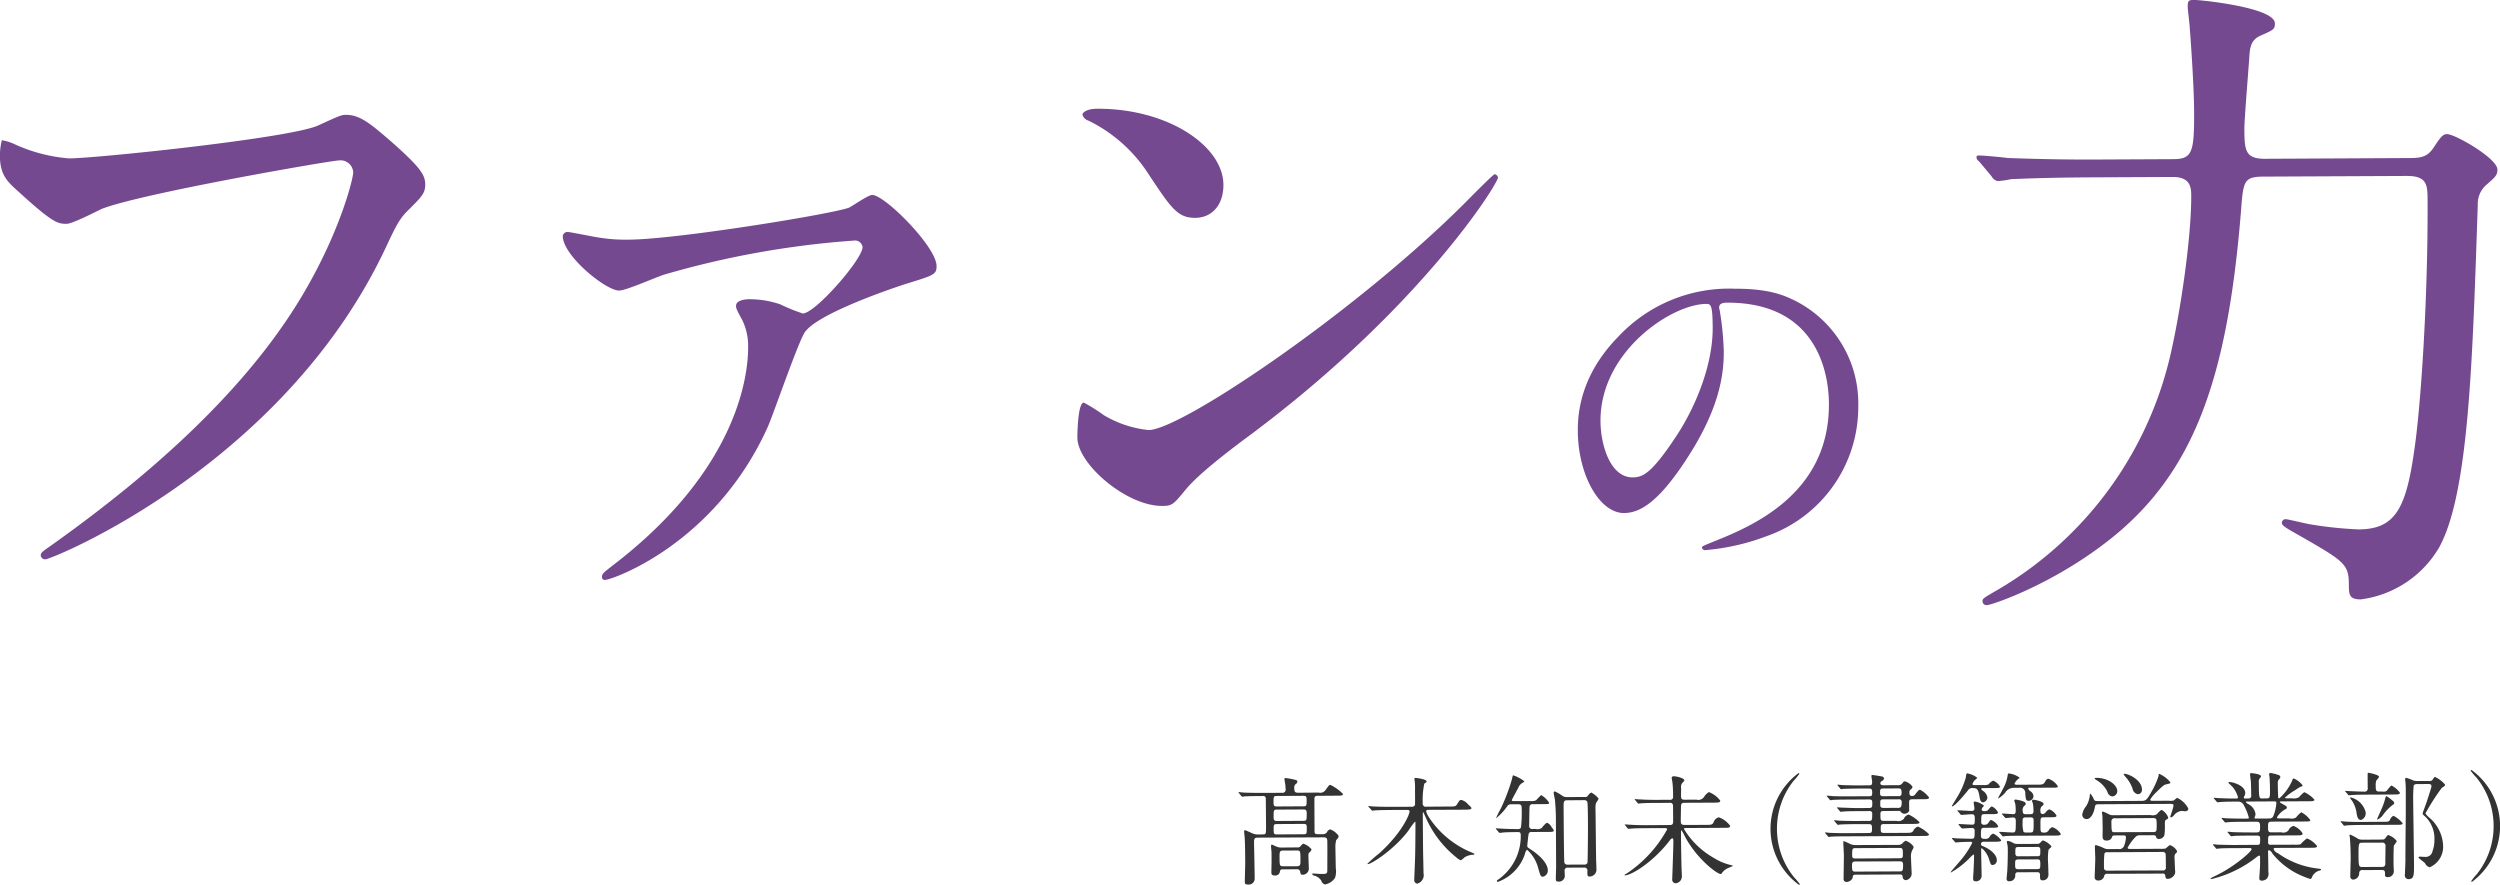 <svg id="fan_ttl" xmlns="http://www.w3.org/2000/svg" width="340.718" height="120.59" viewBox="0 0 340.718 120.59">
  <defs>
    <style>
      .cls-1 {
        fill: #754990;
      }

      .cls-1, .cls-2 {
        fill-rule: evenodd;
      }

      .cls-2 {
        fill: #333;
      }
    </style>
  </defs>
  <path id="ファンの力" class="cls-1" d="M814.559,2857.36a9.39,9.39,0,0,0-.26,2.07c0.012,2.61.916,3.51,2.633,5.03,4.7,4.3,5.328,4.3,6.5,4.29,0.72,0,3.951-1.64,4.669-2,5.209-2.1,31.371-6.63,32.361-6.63a1.727,1.727,0,0,1,1.987,1.61c0,0.9-1.675,7.48-6.048,15.24-7.138,12.81-19.769,24.75-35.373,35.8-0.9.63-1.166,0.82-1.164,1.18a0.594,0.594,0,0,0,.632.53c0.9,0,32.242-12.75,46.231-42.15,1.693-3.61,2.049-4.33,3.482-5.69,1.612-1.63,2.06-2.08,2.055-3.25-0.006-1.26-.551-2.24-4.616-5.83-2.8-2.41-4.246-3.67-6.225-3.66-0.63.01-.989,0.19-3.773,1.46-3.861,1.73-30.211,4.46-33.9,4.48a21.974,21.974,0,0,1-7.477-1.95A6.271,6.271,0,0,0,814.559,2857.36Zm77.171,12.51a0.639,0.639,0,0,0-.718.55c0.013,2.7,5.883,7.44,7.683,7.43,0.99-.01,5.21-1.91,6.2-2.19a123.066,123.066,0,0,1,25.8-4.62,1.03,1.03,0,0,1,1.174.89c0.008,1.62-6.436,9.03-8.145,9.04a23.147,23.147,0,0,1-3.065-1.24,13.06,13.06,0,0,0-4.232-.7c-0.45,0-1.8.1-1.8,0.9,0,0.36.093,0.54,0.819,1.89a8.041,8.041,0,0,1,.827,3.69c0.015,3.33-1,16.38-18.307,29.69-1.524,1.18-1.614,1.27-1.611,1.72a0.363,0.363,0,0,0,.451.36c0.9-.01,14.913-4.84,22.127-20.81,0.8-1.8,3.908-10.9,4.979-12.8,1.428-2.52,11.579-5.99,13.825-6.72,3.863-1.19,4.223-1.28,4.217-2.45-0.012-2.61-7.063-9.69-8.772-9.68-0.54,0-2.6,1.45-3.141,1.72-1.976.82-23.464,4.34-30.032,4.37a22.857,22.857,0,0,1-4.41-.34C895.062,2870.49,892,2869.87,891.73,2869.87Zm89.318-6.44c-0.025-5.31-7.606-10.41-17.234-10.36-1.259,0-1.977.46-1.975,0.82a1.2,1.2,0,0,0,.813.8,20.314,20.314,0,0,1,8.222,7.34c2.99,4.49,3.9,5.93,6.326,5.91C979.539,2867.93,981.061,2866.13,981.048,2863.43Zm37.422-.99a0.578,0.578,0,0,0-.45-0.45c-0.18,0-2.69,2.54-4.12,3.98-14.866,14.83-38.635,30.87-43.043,30.89a14.8,14.8,0,0,1-6.128-2.04,22.517,22.517,0,0,0-2.707-1.7c-0.81.01-.881,4.15-0.878,4.78,0.017,3.6,6.7,9.33,11.56,9.3,1.35,0,1.529-.18,3.229-2.26,1.879-2.26,6.451-5.7,8.783-7.42C1008.03,2880.13,1018.48,2863.25,1018.47,2862.44Zm31.19,17.06c13.65-.06,13.9,11.84,13.91,13.79,0.06,12.45-10.77,16.8-15.96,18.87-1.24.51-1.34,0.56-1.34,0.71a0.412,0.412,0,0,0,.5.35,30.574,30.574,0,0,0,8.29-1.89,18.647,18.647,0,0,0,12.51-17.66,15.675,15.675,0,0,0-8.76-14.51c-1.41-.69-3.51-1.58-8.06-1.56a20.664,20.664,0,0,0-15.92,6.57c-4.97,5.08-5.5,10.13-5.48,12.78,0.02,6.1,3,11.24,6.3,11.22,2-.01,4.54-1.22,8.51-7.34,4.37-6.67,5.1-11.32,5.08-14.67a39.568,39.568,0,0,0-.52-5.4c0-.2-0.11-0.4-0.11-0.55C1048.61,2879.91,1048.66,2879.51,1049.66,2879.5Zm-2.8.17c0.65-.01.85,0.24,0.87,3.24,0.02,4.95-2.2,10.51-4.83,14.58-3.43,5.21-4.63,5.82-6.08,5.82-3.05.02-4.37-4.43-4.38-7.68C1032.39,2886.18,1042.11,2879.69,1046.86,2879.67Zm95.41-17.44c2.87-.02,2.88,1.24,2.89,3.4,0.06,13.59-.95,28.27-1.82,34.03-1.13,8.01-2.65,10.72-7.6,10.74a53.666,53.666,0,0,1-6.57-.69c-0.54-.08-3.06-0.7-3.33-0.7a0.5,0.5,0,0,0-.54.45c0,0.36.18,0.54,2.26,1.7,6.22,3.57,6.85,3.93,6.87,6.72,0,1.35.01,2.07,1.63,2.06a14.526,14.526,0,0,0,10.67-7.07c4.1-7.4,4.56-25.94,5.27-46.64a3.458,3.458,0,0,1,1.07-2.7c1.25-1.09,1.61-1.36,1.61-2.17-0.01-1.53-5.78-4.84-6.86-4.83-0.54,0-.81.27-1.88,1.9-0.81,1.17-1.62,1.36-3.24,1.36l-19.7.1c-2.7.01-2.79-1.16-2.81-4.04,0-1.44.59-8.37,0.68-9.9,0.08-1.44.34-2.26,1.42-2.8,1.89-.82,2.07-0.91,2.06-1.72-0.01-2.16-10.09-3.19-10.99-3.19-0.72,0-.9.09-0.89,0.9,0,0.45.28,2.52,0.28,2.97,0.09,0.99.58,7.83,0.59,11.25,0.03,5.67-.24,6.57-2.85,6.58l-10.25.05c-4.23.02-7.92-.05-12.33-0.21-0.54-.09-3.33-0.35-3.96-0.34a0.239,0.239,0,0,0-.27.27,0.757,0.757,0,0,0,.36.54l1.72,2.06a1.206,1.206,0,0,0,.81.62,13.653,13.653,0,0,0,1.89-.27c0.9-.01,3.51-0.2,11.34-0.24l10.61-.05c2.43-.01,2.53,1.43,2.54,2.51,0.02,5.76-1.46,15.85-2.87,21.88a50.152,50.152,0,0,1-23.52,31.88c-1.88,1.09-2.06,1.18-2.06,1.54a0.547,0.547,0,0,0,.63.54c0.54,0,8.63-2.65,16.43-8.72,11.65-9.05,16.27-21.85,18.15-44.72,0.33-4.32.33-4.95,3.12-4.96Z" transform="translate(-814.312 -2838.25)"/>
  <path id="髙木知未_書籍営業部_" data-name="髙木知未（書籍営業部）" class="cls-2" d="M993.9,2951.94c-0.256,0-.432-0.05-0.433-0.35l-0.02-4.27c0-.44,0-0.61.477-0.61l2.56-.02c0.544,0,.864,0,0.863-0.23a6.039,6.039,0,0,0-1.718-1.24c-0.176.01-.223,0.09-0.669,0.71a0.877,0.877,0,0,1-.926.34l-2.785.02c-0.432,0-.544-0.1-0.547-0.66a0.64,0.64,0,0,1,.126-0.46,0.576,0.576,0,0,0,.3-0.4c0-.18-0.209-0.21-0.385-0.26a9.335,9.335,0,0,0-1.2-.22c-0.128,0-.176.02-0.175,0.15,0,0.09.082,0.56,0.1,0.65a4.863,4.863,0,0,1,.051.68,0.423,0.423,0,0,1-.478.53l-2.976.01c-0.752,0-1.425-.01-2.209-0.04-0.1-.01-0.592-0.06-0.7-0.06a0.045,0.045,0,0,0-.048.05,0.117,0.117,0,0,0,.064.09l0.306,0.37a0.237,0.237,0,0,0,.145.11,1.923,1.923,0,0,0,.335-0.05c0.161,0,.624-0.03,2.033-0.04h0.4a0.348,0.348,0,0,1,.433.27c0,0.08.032,3.51,0.035,4-0.012.87-.012,0.96-0.444,0.96l-0.624.01a1.9,1.9,0,0,1-.8-0.16c-0.064-.03-0.946-0.43-0.994-0.43a0.178,0.178,0,0,0-.127.21c0,0.07.084,0.79,0.084,0.93,0.052,0.82.06,2.51,0.064,3.41,0,0.35-.054,2.1-0.052,2.5,0,0.19,0,.36.45,0.36a0.8,0.8,0,0,0,.892-0.82c0-.69-0.067-4.08-0.087-4.85,0-.48,0-0.72.477-0.72l9.009-.04c0.48,0,.5.25,0.5,0.6,0.019,0.56,0,3.27,0,3.89,0,0.5-.157.5-0.845,0.5-0.16,0-.881-0.06-1.041-0.06-0.064,0-.176.01-0.176,0.07a0.336,0.336,0,0,0,.305.22,1.628,1.628,0,0,1,.948.7,0.688,0.688,0,0,0,.5.5,2.112,2.112,0,0,0,1.356-.89,2.768,2.768,0,0,0,.106-1.35c0-.36-0.042-2.19-0.044-2.61a4.034,4.034,0,0,1,.106-1.21,0.879,0.879,0,0,0,.334-0.55,2.48,2.48,0,0,0-1.157-.9,0.694,0.694,0,0,0-.446.4,0.677,0.677,0,0,1-.527.26H993.9Zm-5.545-1.8c-0.464,0-.465-0.19-0.467-0.61,0-.84,0-0.94.46-0.94l3.584-.02c0.464,0,.465.19,0.467,0.61,0,0.83,0,.94-0.46.94Zm3.569-3.43c0.416,0,.464.11,0.466,0.58,0,0.75,0,.85-0.46.85l-3.584.02c-0.416,0-.465-0.11-0.467-0.58,0-.75,0-0.85.46-0.85Zm-3.593,5.26c-0.432,0-.432-0.08-0.436-0.85,0-.4,0-0.56.43-0.56l3.648-.02c0.432,0,.433.17,0.435,0.54,0,0.79,0,.87-0.428.87Zm2.695,4.75a0.419,0.419,0,0,1,.481.3c0.05,0.32.067,0.45,0.355,0.45a0.859,0.859,0,0,0,.828-0.76c0-.08-0.055-1.58-0.056-1.87a0.5,0.5,0,0,1,.126-0.41,0.766,0.766,0,0,0,.3-0.42,2.361,2.361,0,0,0-1.14-.78,1.266,1.266,0,0,0-.351.34,0.45,0.45,0,0,1-.431.17l-2.192.02a1.569,1.569,0,0,1-.673-0.13c-0.048-.02-0.593-0.27-0.609-0.27-0.112,0-.128.13-0.127,0.23s0.051,0.65.067,0.75l0.006,1.31c0,0.24-.026,1.25-0.025,1.46,0,0.25.018,0.46,0.482,0.46a0.628,0.628,0,0,0,.686-0.56c0.063-.28.191-0.28,0.447-0.28Zm-0.012-2.56c0.528,0,.528.03,0.534,1.34,0,0.61,0,.8-0.524.81h-1.792c-0.528.01-.529-0.12-0.534-1.16,0-.82,0-0.98.524-0.98Zm17.726-5.97a0.426,0.426,0,0,1-.53-0.5,10.927,10.927,0,0,1,.21-2.62,1.368,1.368,0,0,1,.24-0.18,0.16,0.16,0,0,0,.08-0.14c0-.32-1.41-0.48-1.54-0.48a0.106,0.106,0,0,0-.12.13c0,0.05.06,0.43,0.06,0.51,0.04,0.31.02,1.06,0.02,1.17,0.01,0.24.01,1.78,0,1.88a0.483,0.483,0,0,1-.53.24l-2.7.01c-0.68,0-1.76-.01-2.45-0.05-0.1,0-.53-0.05-0.63-0.05a0.043,0.043,0,0,0-.05.04,0.175,0.175,0,0,0,.07.11l0.34,0.36c0.08,0.1.09,0.12,0.14,0.12,0.07-.01.31-0.04,0.35-0.04,0.58-.05,1.72-0.05,2.15-0.06l2.03-.01c0.37,0,.54,0,0.54.23,0.01,0.3-.96,2.82-4.11,5.67a19.555,19.555,0,0,0-1.64,1.44,0.05,0.05,0,0,0,.06.05c0.48,0,3.57-1.97,5.52-4.55a12.145,12.145,0,0,1,.89-1.23c0.08,0,.08.1,0.08,0.21,0,1.44-.02,3.97-0.05,4.68-0.01.48-.11,2.8-0.11,2.97a0.489,0.489,0,0,0,.39.58,1.19,1.19,0,0,0,.87-1.41c0-.5-0.06-2.66-0.06-3.11-0.01-.77-0.04-4.64-0.04-4.86,0-.31,0-0.36.05-0.36s0.46,0.98.55,1.15a14.257,14.257,0,0,0,3.97,5.01,1.89,1.89,0,0,0,.61.4,2.647,2.647,0,0,0,.53-0.42,2.5,2.5,0,0,1,1.12-.34c0.06,0,.2,0,0.2-0.07,0-.09-0.06-0.11-0.59-0.33a12.8,12.8,0,0,1-5.64-4.76,2.58,2.58,0,0,1-.34-0.75c0-.21.19-0.21,0.32-0.21l4.96-.02c0.53-.01.9-0.01,0.9-0.23a1.519,1.519,0,0,0-.41-0.43,1.808,1.808,0,0,0-.98-0.67c-0.2,0-.25.05-0.6,0.63-0.18.27-.35,0.27-1.09,0.27Zm16.51,3.44c0.53,0,.83,0,0.83-0.19a1.479,1.479,0,0,0-.29-0.43,1.231,1.231,0,0,0-.66-0.64,3.2,3.2,0,0,0-.7.72,1.087,1.087,0,0,1-.88.13l-0.33.01a0.419,0.419,0,0,1-.5-0.51c0-.18.03-2.31,0.05-2.45a0.386,0.386,0,0,1,.46-0.42l1.39-.01c0.74,0,.82,0,0.82-0.19a3.315,3.315,0,0,0-1.08-1.04,7.889,7.889,0,0,0-.7.71,1.709,1.709,0,0,1-.85.1l-2.08.01c-0.27,0-.38,0-0.38-0.13,0-.06.73-1.39,0.87-1.65a1.459,1.459,0,0,1,.46-0.63c0.37-.22.37-0.22,0.37-0.3a5.21,5.21,0,0,0-1.49-.8c-0.07,0-.08.02-0.19,0.52a25.414,25.414,0,0,1-1.52,4.01,13.4,13.4,0,0,0-.63,1.26c0,0.02,0,.04.01,0.04a7.553,7.553,0,0,0,1.47-1.58,0.615,0.615,0,0,1,.57-0.31h0.93c0.5,0,.5.22,0.5,0.73a16.872,16.872,0,0,1-.1,2.45,0.454,0.454,0,0,1-.48.2c-0.83,0-1.7-.03-2.18-0.06-0.11,0-.61-0.04-0.7-0.04-0.03,0-.07,0-0.07.03a0.227,0.227,0,0,0,.07.11l0.32,0.37a0.185,0.185,0,0,0,.15.11c0.09,0,.57-0.07.67-0.07,0.57-.03,1.2-0.03,1.71-0.04,0.29,0,.48,0,0.48.4a7.193,7.193,0,0,1-2.93,5.97c-0.32.22-.32,0.22-0.32,0.3a0.118,0.118,0,0,0,.13.12,6.063,6.063,0,0,0,3.69-3.8,1.049,1.049,0,0,1,.29-0.59,5.13,5.13,0,0,1,1.53,2.55c0.29,1.02.33,1.14,0.65,1.13a0.853,0.853,0,0,0,.65-0.86c-0.01-.85-0.86-1.9-2.4-2.9-0.34-.23-0.4-0.26-0.4-0.45,0-.16.14-1.35,0.17-1.54a0.373,0.373,0,0,1,.46-0.34Zm4.94,4.86a0.411,0.411,0,0,1,.46.51c0,0.63.01,0.71,0.34,0.71a0.951,0.951,0,0,0,.89-1.11c0-.13,0-0.21-0.03-0.98-0.02-.19-0.08-6.87-0.09-7.01a3.294,3.294,0,0,1,.06-0.91,4.869,4.869,0,0,0,.37-0.6,3.148,3.148,0,0,0-1.01-.84,1.148,1.148,0,0,0-.46.45,0.453,0.453,0,0,1-.45.16l-2.43.01a1.02,1.02,0,0,1-.68-0.23,5.457,5.457,0,0,0-.94-0.54,0.172,0.172,0,0,0-.16.22c0,0.13.14,0.74,0.16,0.86,0.1,0.98.14,1.93,0.14,2.73l0.03,6.49c0,0.08-.04,1.3-0.04,1.54,0,0.34.04,0.45,0.36,0.45a0.789,0.789,0,0,0,.86-0.87c0-.08-0.02-0.47-0.02-0.55a0.394,0.394,0,0,1,.44-0.48Zm0-9.19a0.436,0.436,0,0,1,.45.23c0.08,0.2.09,2.69,0.09,3.12,0.01,0.29-.02,5.02-0.07,5.2a0.43,0.43,0,0,1-.44.23l-2.24.01a0.407,0.407,0,0,1-.47-0.32c-0.05-.34-0.09-6.37-0.1-7.49,0-.77,0-0.96.49-0.96Zm11.04,3.81c0.11,0,.29,0,0.29.18a17.073,17.073,0,0,1-5.56,6.04,0.411,0.411,0,0,0-.24.18c0,0.04.02,0.04,0.03,0.04,0.96,0,3.99-1.92,6.19-4.84a0.475,0.475,0,0,1,.29-0.21c0.14,0,.14.27,0.14,0.37,0.01,0.81-.15,4.81-0.15,5.15a0.5,0.5,0,0,0,.43.61,0.933,0.933,0,0,0,.88-0.95c0-.19-0.05-1.15-0.05-1.36-0.02-.61-0.07-3.55-0.07-4.23v-0.59a0.071,0.071,0,0,1,.07-0.08,3.775,3.775,0,0,1,.36.62c1.5,3.04,4.43,5.33,4.99,5.33,0.08,0,.08-0.02.19-0.18a2.121,2.121,0,0,1,.79-0.63c0.12-.05.66-0.27,0.66-0.29,0-.06-0.02-0.06-0.29-0.13a7.346,7.346,0,0,1-2.23-.93,11.167,11.167,0,0,1-4.13-3.97c0-.14.13-0.14,0.24-0.14l5.18-.03c0.61,0,.87,0,0.87-0.27a3.25,3.25,0,0,0-1.54-1.16,0.987,0.987,0,0,0-.72.7c-0.21.32-.29,0.32-1.01,0.33l-2.91.01c-0.5,0-.55-0.17-0.55-0.6,0-.31.03-2,0.04-2.1,0.05-.31.26-0.32,0.51-0.32l3.97-.02c0.61,0,.86-0.01.86-0.28a3.5,3.5,0,0,0-1.55-1.16,1.981,1.981,0,0,0-.66.66,0.947,0.947,0,0,1-1.05.37l-1.55.01c-0.36,0-.52-0.06-0.53-0.43-0.01-.16.01-0.98,0.01-1.15a0.912,0.912,0,0,1,.12-0.66,1.618,1.618,0,0,0,.32-0.38c0-.36-1.19-0.58-1.4-0.57a0.284,0.284,0,0,0-.33.17c0,0.12.1,0.6,0.11,0.71a16.652,16.652,0,0,1,.08,1.85,0.392,0.392,0,0,1-.48.47l-1.79.01c-0.76,0-1.41-.01-2.2-0.06-0.09.01-.59-0.04-0.7-0.04a0.068,0.068,0,0,0-.06.03,0.147,0.147,0,0,0,.08.11l0.3,0.37a0.188,0.188,0,0,0,.15.1c0.04,0,.28-0.04.33-0.04,0.16-.01.63-0.05,2.02-0.05l1.87-.01a0.372,0.372,0,0,1,.47.33c0.01,0.08.02,1.71,0.02,2,0,0.47.01,0.69-.46,0.69l-3.18.02c-0.76,0-1.41-.01-2.2-0.06-0.09,0-.59-0.04-0.7-0.04a0.052,0.052,0,0,0-.06.03,0.188,0.188,0,0,0,.08.11l0.3,0.37a0.176,0.176,0,0,0,.15.09c0.04,0,.27-0.03.33-0.03,0.16-.02.61-0.05,2.02-0.06Zm15.26,0.14a10.5,10.5,0,0,1,2.27-6.59,7.3,7.3,0,0,0,.78-0.95,0.108,0.108,0,0,0-.11-0.1,9.459,9.459,0,0,0,.07,15.24,0.1,0.1,0,0,0,.11-0.09,7.425,7.425,0,0,0-.78-0.94A10.478,10.478,0,0,1,1056.49,2951.25Zm19.87-4.08c0.54,0,.86,0,0.86-0.23a3.635,3.635,0,0,0-1.22-1.05c-0.18,0-.21.05-0.64,0.58a0.5,0.5,0,0,1-.48.26c-0.33,0-.34-0.26-0.34-0.46a0.5,0.5,0,0,1,.15-0.41,0.571,0.571,0,0,0,.28-0.38,1.866,1.866,0,0,0-1.07-.75,0.515,0.515,0,0,0-.32.28,0.658,0.658,0,0,1-.56.25l-1.92.01c-0.21,0-.51.01-0.52-0.27a0.317,0.317,0,0,1,.15-0.27,0.621,0.621,0,0,0,.36-0.39,0.354,0.354,0,0,0-.32-0.27c-0.27-.06-1.2-0.2-1.26-0.2a0.133,0.133,0,0,0-.15.15c0,0.08.1,0.65,0.1,0.76,0.01,0.45-.09.5-0.47,0.5l-1.32.01c-0.75,0-1.4-.01-2.19-0.04-0.09,0-.59-0.06-0.7-0.06a0.043,0.043,0,0,0-.05.05,0.269,0.269,0,0,0,.06.09l0.31,0.37a0.241,0.241,0,0,0,.14.11c0.05,0,.26-0.05.34-0.05,0.16,0,.62-0.03,2.02-0.04h1.39c0.4-.01.48,0.11,0.48,0.59,0,0.44-.14.46-0.45,0.46l-2.8.01c-0.75.01-1.4,0-2.19-.03-0.09-.02-0.59-0.06-0.7-0.06a0.06,0.06,0,0,0-.07.04,1.1,1.1,0,0,0,.08.1l0.31,0.37a0.205,0.205,0,0,0,.14.11c0.05,0,.29-0.04.34-0.05,0.16,0,.61-0.04,2.02-0.04l2.86-.02c0.46,0,.47.18,0.47,0.5,0,0.51,0,.67-0.46.67l-1.4.01c-0.73,0-1.4-.03-2.19-0.06-0.09.01-.59-0.04-0.7-0.04-0.04,0-.05,0-0.05.03a0.156,0.156,0,0,0,.06.11l0.31,0.37a0.219,0.219,0,0,0,.14.1c0.05,0,.29-0.04.34-0.04,0.21-.01.62-0.05,2.03-0.05l1.49-.01a0.338,0.338,0,0,1,.42.4c0,0.81,0,.94-0.46.94l-1.78.01c-0.75,0-1.41-.01-2.19-0.04-0.1-.01-0.61-0.06-0.7-0.06a0.06,0.06,0,0,0-.07.05,0.482,0.482,0,0,0,.08.1l0.31,0.36a0.173,0.173,0,0,0,.14.11c0.05,0,.27-0.03.34-0.04,0.16-.01.61-0.04,2.01-0.05h1.84c0.39-.01.45,0.14,0.45,0.51,0.01,0.51.01,0.7-.42,0.7l-3.03.02c-0.75,0-1.41-.01-2.19-0.04-0.11,0-.61-0.06-0.71-0.06-0.04,0-.06.01-0.06,0.05a0.535,0.535,0,0,0,.07.09l0.32,0.37a0.276,0.276,0,0,0,.13.11c0.06,0,.27-0.05.35-0.05,0.14,0,.61-0.04,2.01-0.04l10.44-.05c0.54,0,.86,0,0.86-0.23a4.837,4.837,0,0,0-1.51-1.05,1.056,1.056,0,0,0-.64.6c-0.22.25-.28,0.25-1.02,0.26l-2.91.01c-0.5,0-.5-0.14-0.5-0.67,0-.37,0-0.54.46-0.54l3.99-.02c0.52-.01.84-0.01,0.84-0.23a4.873,4.873,0,0,0-1.49-1.05,1.033,1.033,0,0,0-.65.58,0.981,0.981,0,0,1-1.01.28h-1.7c-0.48.01-.48-0.09-0.48-0.99,0-.35.27-0.35,0.51-0.35l1.92-.01a0.361,0.361,0,0,1,.35.11,0.556,0.556,0,0,0,.5.27,0.7,0.7,0,0,0,.64-0.39l-0.01-1.23c0-.35.3-0.35,0.5-0.35Zm-5.3-.41c-0.34,0-.52,0-0.52-0.46,0-.5.03-0.59,0.53-0.59l1.95-.01c0.45-.01.45,0.2,0.45,0.68a0.35,0.35,0,0,1-.43.37Zm0.04,1.6c-0.24,0-.53,0-0.53-0.35-0.01-.8-0.01-0.81.52-0.82h1.94a0.355,0.355,0,0,1,.46.36c0.01,0.8-.22.8-0.49,0.8Zm2.07,9.07c0.26,0,.4,0,0.45.3a0.465,0.465,0,0,0,.42.48,0.942,0.942,0,0,0,.81-0.85c0-.07-0.09-1.86-0.09-2.18a1.956,1.956,0,0,1,.17-1.07,1.061,1.061,0,0,0,.19-0.45,2.008,2.008,0,0,0-1.12-.83,2.922,2.922,0,0,0-.5.44,0.965,0.965,0,0,1-.51.13l-5.77.02a1.724,1.724,0,0,1-.73-0.14,8.907,8.907,0,0,0-.88-0.39c-0.06,0-.08.06-0.08,0.16,0,0.17.07,1.47,0.08,1.77,0,0.51-.04,2.74-0.04,3.19a0.39,0.39,0,0,0,.4.44,0.964,0.964,0,0,0,.83-0.54c0.02-.23.02-0.45,0.37-0.45Zm-5.91-2.18c-0.31,0-.52,0-0.52-0.38,0-.92,0-1.03.45-1.03l5.96-.03c0.5,0,.5.11,0.5,1.01,0.01,0.37-.2.4-0.46,0.4Zm-0.06,1.79c-0.4,0-.48-0.06-0.48-0.75-0.01-.45.03-0.62,0.44-0.63l6.03-.02c0.42-.01.49,0.11,0.49,0.6,0,0.77-.14.77-0.51,0.77Zm24.7,0.08c0.24,0,.43,0,0.44.4,0,0.51,0,.72.38,0.71a0.747,0.747,0,0,0,.77-0.77c0-.24-0.04-1.25-0.04-1.45a9.145,9.145,0,0,1,.04-1.91,1.167,1.167,0,0,1,.32-0.34,0.258,0.258,0,0,0,.08-0.17,2.544,2.544,0,0,0-1.16-.81,1.776,1.776,0,0,0-.38.35,0.553,0.553,0,0,1-.4.13l-2.66.01a1.156,1.156,0,0,1-.62-0.14,1.763,1.763,0,0,0-.72-0.27,0.112,0.112,0,0,0-.13.13c0,0.1.1,0.5,0.11,0.58,0.02,0.2.02,0.54,0.02,0.72,0,0.35-.01,1.68-0.08,2.78-0.02.15-.08,0.77-0.08,0.9a0.317,0.317,0,0,0,.37.38,0.768,0.768,0,0,0,.8-0.88,0.35,0.35,0,0,1,.43-0.34Zm0.05-3.44a0.336,0.336,0,0,1,.43.36c0.01,0.82.01,0.9-.42,0.9l-2.55.01a0.344,0.344,0,0,1-.43-0.36c-0.01-.82-0.01-0.9.43-0.9Zm-2.53,3.03c-0.46,0-.47-0.11-0.47-0.75,0-.46.03-0.57,0.46-0.58l2.52-.01c0.4,0,.44.1,0.45,0.56,0,0.66,0,.77-0.45.77Zm4.32-7.08c0.53,0,.85,0,0.85-0.22a1.938,1.938,0,0,0-.98-0.86,1.146,1.146,0,0,0-.48.38,0.525,0.525,0,0,1-.43.26,0.272,0.272,0,0,1-.29-0.32,0.829,0.829,0,0,1,.2-0.77,0.346,0.346,0,0,0,.22-0.29c0-.37-1.36-0.57-1.37-0.57a0.182,0.182,0,0,0-.21.18c0,0.06.13,0.32,0.13,0.38a6.725,6.725,0,0,1,.07,1c0,0.41-.23.41-0.47,0.41l-0.54.01c-0.3,0-.45-0.07-0.45-0.4a0.738,0.738,0,0,1,.21-0.74,0.417,0.417,0,0,0,.2-0.3c0-.37-1.34-0.56-1.36-0.56a0.175,0.175,0,0,0-.21.16c0,0.07.12,0.32,0.13,0.39a5.949,5.949,0,0,1,.07.94c0,0.21,0,.5-0.33.5-0.24,0-1.28-.09-1.49-0.09a0.067,0.067,0,0,0-.07.05,0.211,0.211,0,0,0,.07.09l0.32,0.37a0.205,0.205,0,0,0,.14.11c0.12,0,.85-0.08,1-0.08,0.36,0,.37.27,0.37,0.52,0,1.4-.01,1.52-0.41,1.53-0.27,0-1.54-.09-1.79-0.09-0.04,0-.07.01-0.07,0.05a0.211,0.211,0,0,0,.07.09l0.32,0.37a0.162,0.162,0,0,0,.14.11,1.993,1.993,0,0,0,.34-0.05c0.56-.03,1.63-0.04,2.01-0.04l4.66-.02c0.54,0,.87-0.01.86-0.23a2.274,2.274,0,0,0-1.14-.92,0.934,0.934,0,0,0-.52.45,0.677,0.677,0,0,1-.66.29c-0.45,0-.45-0.11-0.45-1.02,0-.96-0.01-1.06.44-1.06Zm-4.29-4.01a0.723,0.723,0,0,1,.88.8c0.07,0.8.09,0.97,0.47,0.97a0.656,0.656,0,0,0,.65-0.66,0.872,0.872,0,0,0-.43-0.65,0.658,0.658,0,0,1-.29-0.37c0-.1.03-0.1,0.29-0.1l2.88-.01c0.76,0,.86,0,0.86-0.21a2.5,2.5,0,0,0-1.29-1.01,0.547,0.547,0,0,0-.41.37c-0.25.42-.38,0.44-1.07,0.44l-2.8.01c-0.22.01-.32-0.06-0.32-0.17a2.017,2.017,0,0,1,.52-0.64,0.216,0.216,0,0,0,.16-0.16,3.11,3.11,0,0,0-1.47-.57c-0.1,0-.11.03-0.16,0.33a5.527,5.527,0,0,1-.68,1.86c-0.09.21-.63,1.13-0.63,1.24a3.467,3.467,0,0,0,.98-0.81,1.385,1.385,0,0,1,1.22-.66h0.64Zm1.03,6.09a0.7,0.7,0,0,1-.38-0.07,4,4,0,0,1-.13-1.38c-0.01-.45-0.01-0.61.49-0.61h0.53c0.48-.01.48,0.15,0.48,0.59,0.01,1.47-.03,1.47-0.51,1.47h-0.48Zm-4.46-6.06c0.77,0,.85,0,0.85-0.21a1.785,1.785,0,0,0-.92-0.8,1.661,1.661,0,0,0-.63.52,1.706,1.706,0,0,1-.74.08l-1.12.01c-0.16,0-.32,0-0.32-0.16a1.528,1.528,0,0,1,.3-0.51,1.384,1.384,0,0,0,.35-0.33,3.171,3.171,0,0,0-1.36-.6c-0.13,0-.13.07-0.21,0.59a10.416,10.416,0,0,1-1.01,2.38c-0.13.24-.89,1.43-0.89,1.51a0.026,0.026,0,0,0,.03.03c0.36,0,1.71-1.61,2.19-2.22a0.677,0.677,0,0,1,.7-0.28c0.43,0,.67.08,0.84,1.06,0.06,0.41.14,0.88,0.51,0.88a0.712,0.712,0,0,0,.58-0.68,1.4,1.4,0,0,0-.65-0.92,0.381,0.381,0,0,1-.19-0.23c0-.11.14-0.11,0.3-0.11Zm0.17,7.32c0.48-.01.86-0.01,0.86-0.2a2.833,2.833,0,0,0-1.08-.91,0.761,0.761,0,0,0-.48.42,0.677,0.677,0,0,1-.76.28,0.358,0.358,0,0,1-.44-0.39c0-.99,0-1.1.46-1.1l1.03-.01c0.54,0,.86,0,0.86-0.21a1.882,1.882,0,0,0-.95-0.84c-0.13,0-.17.06-0.38,0.37a0.579,0.579,0,0,1-.56.27,0.355,0.355,0,0,1-.42-0.43c0-.91,0-1.01.45-1.01h0.99c0.53-.01.85-0.01,0.84-0.23a1.621,1.621,0,0,0-.86-0.83,1.762,1.762,0,0,0-.48.5,0.759,0.759,0,0,1-.62.13,0.212,0.212,0,0,1-.26-0.21,0.493,0.493,0,0,1,.16-0.32,0.441,0.441,0,0,0,.14-0.22,2.74,2.74,0,0,0-1.23-.54,0.135,0.135,0,0,0-.16.13c0,0.13.1,0.67,0.1,0.78,0,0.15,0,.37-0.4.37-0.29,0-1.6-.09-1.86-0.09-0.03,0-.06,0-0.06.05a0.157,0.157,0,0,0,.08.1l0.3,0.36a0.194,0.194,0,0,0,.15.12c0.13,0,1.23-.09,1.44-0.09,0.4,0,.4.3,0.4,0.61,0,0.64,0,.81-0.36.81-0.29,0-1.56-.09-1.81-0.08-0.02,0-.05,0-0.05.03a0.156,0.156,0,0,0,.06.11l0.31,0.37a0.23,0.23,0,0,0,.14.09c0.12,0,1.16-.07,1.35-0.07a0.329,0.329,0,0,1,.34.37c0,0.99,0,1.1-.45,1.1s-1.95-.05-2-0.05c-0.09,0-.49-0.05-0.57-0.05-0.04,0-.07.01-0.07,0.04a0.148,0.148,0,0,0,.07.11l0.32,0.37a0.174,0.174,0,0,0,.14.09c0.05,0,.29-0.03.34-0.03,0.46-.04,1.17-0.06,1.68-0.06a0.176,0.176,0,0,1,.21.14,11.917,11.917,0,0,1-1.56,2.36c-0.21.26-1.37,1.56-1.37,1.64a0.045,0.045,0,0,0,.03.04,11.374,11.374,0,0,0,2.57-2,3.724,3.724,0,0,1,.5-0.45c0.08,0,.08.11,0.08,0.21,0,0.75-.07,1.95-0.09,2.4-0.01.09-.04,0.51-0.04,0.59,0,0.22.01,0.45,0.35,0.45a0.753,0.753,0,0,0,.81-0.78c0-.51-0.06-2.83-0.06-3.29,0-.4,0-0.43.09-0.44a3.225,3.225,0,0,1,1.02,1.62c0.19,0.59.23,0.67,0.47,0.67a0.638,0.638,0,0,0,.55-0.71c0-.46-0.47-1.21-1.7-1.77-0.43-.19-0.45-0.19-0.45-0.35,0-.34.24-0.34,0.43-0.34h1.46Zm15.56,1a1.406,1.406,0,0,1-.73-0.14,5.285,5.285,0,0,0-1.06-.4c-0.15,0-.14.14-0.14,0.22,0,0.26.05,1.38,0.05,1.61,0,0.4-.08,2.36-0.08,2.48a0.437,0.437,0,0,0,.48.51,0.786,0.786,0,0,0,.81-0.57,0.36,0.36,0,0,1,.4-0.34l7.52-.03a0.322,0.322,0,0,1,.4.21c0.04,0.32.05,0.51,0.37,0.51a1.152,1.152,0,0,0,.74-0.36,0.851,0.851,0,0,0,.23-0.82c0-.28-0.07-1.56-0.07-1.82a0.792,0.792,0,0,1,.1-0.42,0.421,0.421,0,0,0,.25-0.37,1.815,1.815,0,0,0-.98-0.82,3.9,3.9,0,0,0-.56.46,2.928,2.928,0,0,1-.77.05l-4,.02c-0.22,0-.43,0-0.43-0.17a6.534,6.534,0,0,1,1.03-1.42,0.764,0.764,0,0,1,.68-0.27l1.79-.01a0.348,0.348,0,0,1,.38.19,0.338,0.338,0,0,0,.37.32,0.813,0.813,0,0,0,.75-0.47,6.729,6.729,0,0,0,.08-1.25c-0.01-.72-0.01-0.8.18-0.91,0.21-.11.28-0.16,0.27-0.29a1.979,1.979,0,0,0-.91-1.05,2.477,2.477,0,0,0-.62.59,1.109,1.109,0,0,1-.87.12l-4.97.02a1.527,1.527,0,0,1-.58-0.06,8.06,8.06,0,0,0-.95-0.44,0.154,0.154,0,0,0-.12.17c0,0.08.06,0.45,0.06,0.52,0,0.43.03,1.56,0.03,1.69,0,0.2-.03,1.06,0,1.22a0.459,0.459,0,0,0,.52.35,0.72,0.72,0,0,0,.7-0.34c0.11-.3.13-0.35,0.46-0.35l0.96-.01c0.4,0,.53,0,0.53.29a3.629,3.629,0,0,1-.28,1.2,0.692,0.692,0,0,1-.78.37Zm5.97-4.23c0.51,0,.51.15,0.52,0.91,0,0.87,0,1-.48,1l-5.2.02c-0.45.01-.48,0.01-0.49-1.43a0.422,0.422,0,0,1,.51-0.47Zm1.28,4.62a0.409,0.409,0,0,1,.45.23c0.04,0.09.04,1.58,0.04,1.82a0.387,0.387,0,0,1-.47.47l-7.49.03c-0.47,0-.47-0.25-0.47-0.52a14.667,14.667,0,0,1,.06-1.83,0.437,0.437,0,0,1,.44-0.16Zm-9.2-10.04c-0.03.08,0,.1,0.34,0.31a3.719,3.719,0,0,1,1.39,1.54,0.786,0.786,0,0,0,.65.62,0.716,0.716,0,0,0,.69-0.74c0-.78-1.19-1.8-2.89-1.79A0.244,0.244,0,0,0,1099.8,2944.32Zm4.07-.61c-0.04,0-.13,0-0.13.07a1.605,1.605,0,0,0,.24.33,4.77,4.77,0,0,1,.98,1.65,0.891,0.891,0,0,0,.73.73,0.575,0.575,0,0,0,.54-0.66C1106.22,2944.55,1104.39,2943.71,1103.87,2943.71Zm-3.43,3.72c-0.59,0-.64-0.03-0.75-0.21a2.7,2.7,0,0,0-.48-0.8c-0.05,0-.08.07-0.08,0.2a3.549,3.549,0,0,1-.48,1.47,2.4,2.4,0,0,0-.55,1.16,0.582,0.582,0,0,0,.61.63c0.42,0,.89-0.5,1.1-1.59,0.07-.43.15-0.43,0.73-0.43l9.39-.05c0.5,0,.6,0,0.6.24s-0.43,1.43-.43,1.49a0.084,0.084,0,0,0,.08.11,0.732,0.732,0,0,0,.42-0.3,1.536,1.536,0,0,1,1.04-.58c0.06,0,.41.04,0.49,0.04a0.366,0.366,0,0,0,.42-0.37,3.275,3.275,0,0,0-1.53-1.46,4.324,4.324,0,0,0-.42.35,1.641,1.641,0,0,1-.68.05l-2.16.01c-0.26,0-.4,0-0.4-0.17a4.755,4.755,0,0,1,.85-1.02c0.98-.99,1.12-1.02,1.39-1.07,0.39-.09.51-0.1,0.51-0.26a4.088,4.088,0,0,0-1.51-1.15c-0.08,0-.09.03-0.11,0.31a11.049,11.049,0,0,1-.95,2.11c-0.7,1.26-.81,1.26-1.51,1.26Zm28.81,6.36c0.53,0,.85,0,0.85-0.23a3.273,3.273,0,0,0-1.38-1.05,6.081,6.081,0,0,0-.88.81,3.394,3.394,0,0,1-.78.05l-3.25.01a0.32,0.32,0,0,1-.38-0.4c-0.01-.73-0.01-0.86.39-0.86l3.51-.02c0.51,0,.8,0,0.8-0.26a2.483,2.483,0,0,0-1.24-1.03,1.04,1.04,0,0,0-.69.61,0.957,0.957,0,0,1-1,.26l-1.33.01c-0.45,0-.45-0.23-0.45-0.64-0.01-.63-0.01-0.82.47-0.82l4.47-.02c0.73,0,.81-0.01.81-0.21a3.593,3.593,0,0,0-1.22-1.05,3.506,3.506,0,0,0-.72.72,1.2,1.2,0,0,1-.86.12h-1.44c-0.11,0-.3,0-0.3-0.14a2.944,2.944,0,0,1,1.06-1.06c0.23-.11.29-0.16,0.29-0.28,0-.16-0.06-0.19-0.59-0.49-0.33-.19-0.36-0.2-0.36-0.27s0.11-.08.18-0.08l3.66-.02c0.55,0,.87,0,0.87-0.22a4.112,4.112,0,0,0-1.39-1.02,4.186,4.186,0,0,0-.71.69,1.422,1.422,0,0,1-.93.15h-0.78c-0.07,0-.2-0.01-0.2-0.09a7.266,7.266,0,0,1,1.38-1.02c0.08-.06.62-0.42,0.65-0.42,0.34-.13.37-0.13,0.37-0.24a3.119,3.119,0,0,0-1.22-.94c-0.08,0-.1.03-0.27,0.45a7.177,7.177,0,0,1-1.69,2.27c-0.14,0-.16-0.13-0.16-0.24-0.02-.82-0.04-0.9-0.04-1.81a0.678,0.678,0,0,1,.17-0.56,0.6,0.6,0,0,0,.18-0.29,0.356,0.356,0,0,0-.26-0.29,6.554,6.554,0,0,0-1.11-.28,0.179,0.179,0,0,0-.16.22c0.01,0.05.04,0.31,0.05,0.35,0.02,0.29.06,1.09,0.06,1.52,0.01,1.25.01,1.38-.46,1.38l-0.57.01c-0.45,0-.48,0-0.49-2.15a0.78,0.78,0,0,1,.14-0.61,0.587,0.587,0,0,0,.16-0.25c-0.01-.35-1.3-0.44-1.33-0.44-0.1,0-.16,0-0.16.19,0,0.16.1,0.83,0.11,0.97,0.02,0.44.04,1.57,0.04,1.86a0.343,0.343,0,0,1-.35.43l-0.48.01a0.141,0.141,0,0,1-.17-0.13,0.322,0.322,0,0,1,.08-0.22,0.953,0.953,0,0,0,.11-0.41c-0.01-1.04-1.74-1.49-2.14-1.49a0.143,0.143,0,0,0-.16.11s0.56,0.54.66,0.66a4.1,4.1,0,0,1,.65,1.29c0,0.19-.1.19-0.34,0.19-0.91.01-1.74-.04-2.21-0.05-0.11,0-.59-0.05-0.7-0.05a0.039,0.039,0,0,0-.05.04,0.148,0.148,0,0,0,.07.11l0.32,0.37a0.174,0.174,0,0,0,.13.09c0.06,0,.28-0.03.35-0.03,0.3-.04,1.37-0.06,2.01-0.06h0.4a0.833,0.833,0,0,1,.84.55,6.873,6.873,0,0,1,.66,1.63c0,0.13-.09.13-0.17,0.13l-0.6.01c-0.89,0-1.72-.03-2.19-0.04-0.11,0-.61-0.06-0.7-0.06a0.045,0.045,0,0,0-.05.04,0.165,0.165,0,0,0,.06.1l0.31,0.37a0.2,0.2,0,0,0,.14.11c0.05,0,.29-0.03.34-0.03,0.56-.06,1.65-0.06,2.03-0.06l1.94-.01c0.41,0,.42.33,0.42,0.67,0,0.59,0,.78-0.46.79h-1.01c-0.72,0-1.75-.02-2.19-0.04-0.12,0-.61-0.06-0.71-0.06a0.056,0.056,0,0,0-.06.05,0.165,0.165,0,0,0,.06.1l0.32,0.38a0.223,0.223,0,0,0,.15.09c0.05,0,.38-0.05.43-0.05,0.35-.03,1.33-0.03,1.92-0.04h1.15c0.39,0,.4.19,0.41,0.36,0,0.76,0,.9-0.34.9l-3.13.02c-0.68,0-1.75-.03-2.21-0.04-0.11,0-.59-0.06-0.71-0.06a0.045,0.045,0,0,0-.04.05,0.215,0.215,0,0,0,.06.09l0.31,0.37a0.187,0.187,0,0,0,.14.11c0.06,0,.38-0.05.43-0.05,0.42-.03,1.41-0.04,1.94-0.04l2.11-.01c0.11,0,.27,0,0.27.16,0.01,0.32-2.51,2.55-5.26,3.78a1.852,1.852,0,0,0-.33.21,0.1,0.1,0,0,0,.11.08,15.955,15.955,0,0,0,6.13-2.97,1.6,1.6,0,0,1,.38-0.24,0.16,0.16,0,0,1,.13.2c0,0.42.01,0.93-.01,1.35-0.01.24-.09,1.44-0.09,1.47a0.32,0.32,0,0,0,.36.4,0.988,0.988,0,0,0,.71-0.32,1.12,1.12,0,0,0,.16-0.88c0-.34-0.02-1.81-0.03-2.12,0-.09-0.01-0.57-0.01-0.64a0.167,0.167,0,0,1,.14-0.19,0.959,0.959,0,0,1,.47.48,10.358,10.358,0,0,0,4.41,3.18,4.935,4.935,0,0,0,.79.27,0.681,0.681,0,0,0,.2-0.31,1.548,1.548,0,0,1,.86-0.8c0.26-.07.34-0.08,0.34-0.18s-0.05-.09-0.43-0.14a11.539,11.539,0,0,1-5.44-2.09,0.929,0.929,0,0,1-.58-0.56c0-.16.18-0.16,0.4-0.16Zm-5.03-6.32c0.27,0,.33.05,0.33,0.21a5.671,5.671,0,0,1-.29,1.46c-0.18.53-.27,0.66-0.74,0.66l-1.77.01c-0.07,0-.18,0-0.18-0.08a0.415,0.415,0,0,1,.03-0.13,0.97,0.97,0,0,0,.11-0.42,1.808,1.808,0,0,0-.98-1.34,1.192,1.192,0,0,1-.34-0.27c0-.08.1-0.08,0.13-0.08Zm12,5.22a1.709,1.709,0,0,1-.5-0.1,7.65,7.65,0,0,0-1.09-.59,0.093,0.093,0,0,0-.11.1c0,0.05.05,0.27,0.05,0.32,0.07,0.93.1,1.46,0.11,2.87,0,0.32-.06,1.96-0.05,2.33a0.429,0.429,0,0,0,.35.51,0.87,0.87,0,0,0,.86-0.87,0.406,0.406,0,0,1,.49-0.43l2.58-.01c0.45,0,.45.2,0.45,0.6a0.3,0.3,0,0,0,.34.37,0.8,0.8,0,0,0,.86-0.84c0-.14-0.04-0.81-0.04-0.96,0-.22-0.01-2.38.06-2.52a5.348,5.348,0,0,0,.39-0.58,2.434,2.434,0,0,0-1.15-.83c-0.11,0-.13.03-0.4,0.4a0.44,0.44,0,0,1-.43.21Zm2.72,0.4a0.429,0.429,0,0,1,.48.54c0.01,0.34-.02,1.83-0.02,2.13,0.02,0.32.02,0.64-.46,0.64l-2.64.01c-0.48.01-.54-0.07-0.55-1.39-0.01-1.82.01-1.92,0.49-1.92Zm1.59-6.56c0.57,0,.86,0,0.86-0.24a3.235,3.235,0,0,0-1.16-.99,3.743,3.743,0,0,0-.59.68,0.7,0.7,0,0,1-.62.15h-0.43c-0.5,0-.5-0.21-0.5-0.86a1.568,1.568,0,0,1,.11-0.69,2.382,2.382,0,0,0,.35-0.45c0-.31-1.43-0.56-1.44-0.56-0.12,0-.12.04-0.12,0.37l0.01,1.68a0.425,0.425,0,0,1-.46.52c-0.46,0-1.71-.06-1.84-0.06-0.11,0-.61-0.04-0.72-0.04-0.03,0-.06,0-0.06.03a0.225,0.225,0,0,0,.08.11l0.3,0.35a0.163,0.163,0,0,0,.15.11c0.04,0,.28-0.03.33-0.03,0.16-.02.63-0.05,2.02-0.06Zm-3.83,2.33a2.785,2.785,0,0,0-2-1.93,0.1,0.1,0,0,0-.11.08,3.494,3.494,0,0,0,.26.35,3.993,3.993,0,0,1,.62,1.6c0.08,0.64.22,1.04,0.61,1.04A0.952,0.952,0,0,0,1136.7,2948.86Zm3.41-1.72a2.92,2.92,0,0,0-.56-0.38c-0.06,0-.08.04-0.16,0.29a7.814,7.814,0,0,1-.39,1.19c-0.11.27-.71,1.59-0.71,1.63s0,0.08.04,0.08a1.889,1.889,0,0,0,.74-0.61,6.234,6.234,0,0,1,1.35-1.4,0.323,0.323,0,0,0,.19-0.22C1140.61,2947.54,1140.56,2947.49,1140.11,2947.14Zm3.8-2.45a1.827,1.827,0,0,1-.69-0.07,5.861,5.861,0,0,0-.94-0.35,0.156,0.156,0,0,0-.18.16c0,0.06.05,0.42,0.05,0.5,0.04,0.35.04,1.1,0.04,1.42v2.77c-0.01.9-.06,5.52-0.05,6.42,0,0.22-.07,1.87-0.07,1.9a0.511,0.511,0,0,0,.51.63c0.74-.01.73-0.6,0.73-1.85s-0.1-7.38-.11-8.77a18.247,18.247,0,0,1,.07-2.16,0.5,0.5,0,0,1,.44-0.18l1.56-.01c0.26,0,.42.05,0.42,0.35,0,0.1-.57,1.83-0.66,2.12-0.08.24-.54,1.46-0.54,1.52,0,0.15.03,0.18,0.37,0.47a4.142,4.142,0,0,1,1.23,3.18,4.07,4.07,0,0,1-.25,1.48,0.953,0.953,0,0,1-1.06.81c-0.08,0-.6-0.03-0.64-0.03a0.2,0.2,0,0,0-.23.13c0,0.06.77,0.62,0.9,0.76a0.961,0.961,0,0,0,.64.56,3.046,3.046,0,0,0,1.83-2.92,5.34,5.34,0,0,0-1.76-3.74,4.16,4.16,0,0,1-.66-0.67,30.058,30.058,0,0,1,2.24-3.5c0.4-.25.45-0.29,0.45-0.43a4.028,4.028,0,0,0-1.37-1.05c-0.08,0-.11.03-0.3,0.32a0.479,0.479,0,0,1-.5.23h-1.47Zm-7.65,5.58c-0.76,0-1.41,0-2.2-.04-0.09,0-.59-0.06-0.7-0.06a0.056,0.056,0,0,0-.06.05,0.19,0.19,0,0,0,.08.09l0.3,0.37a0.2,0.2,0,0,0,.15.11c0.04,0,.28-0.05.33-0.05,0.16-.01.63-0.05,2.02-0.06l4.72-.02c0.56,0,.86,0,0.86-0.21a3.956,3.956,0,0,0-1.25-1.02,1.026,1.026,0,0,0-.49.58c-0.16.24-.24,0.24-0.96,0.24Zm17.9,0.52a10.486,10.486,0,0,1-2.28,6.59,7.145,7.145,0,0,0-.77.95,0.108,0.108,0,0,0,.11.1,9.459,9.459,0,0,0-.07-15.24,0.113,0.113,0,0,0-.12.09,7.579,7.579,0,0,0,.79.94A10.478,10.478,0,0,1,1154.16,2950.79Z" transform="translate(-814.312 -2838.25)"/>
</svg>
